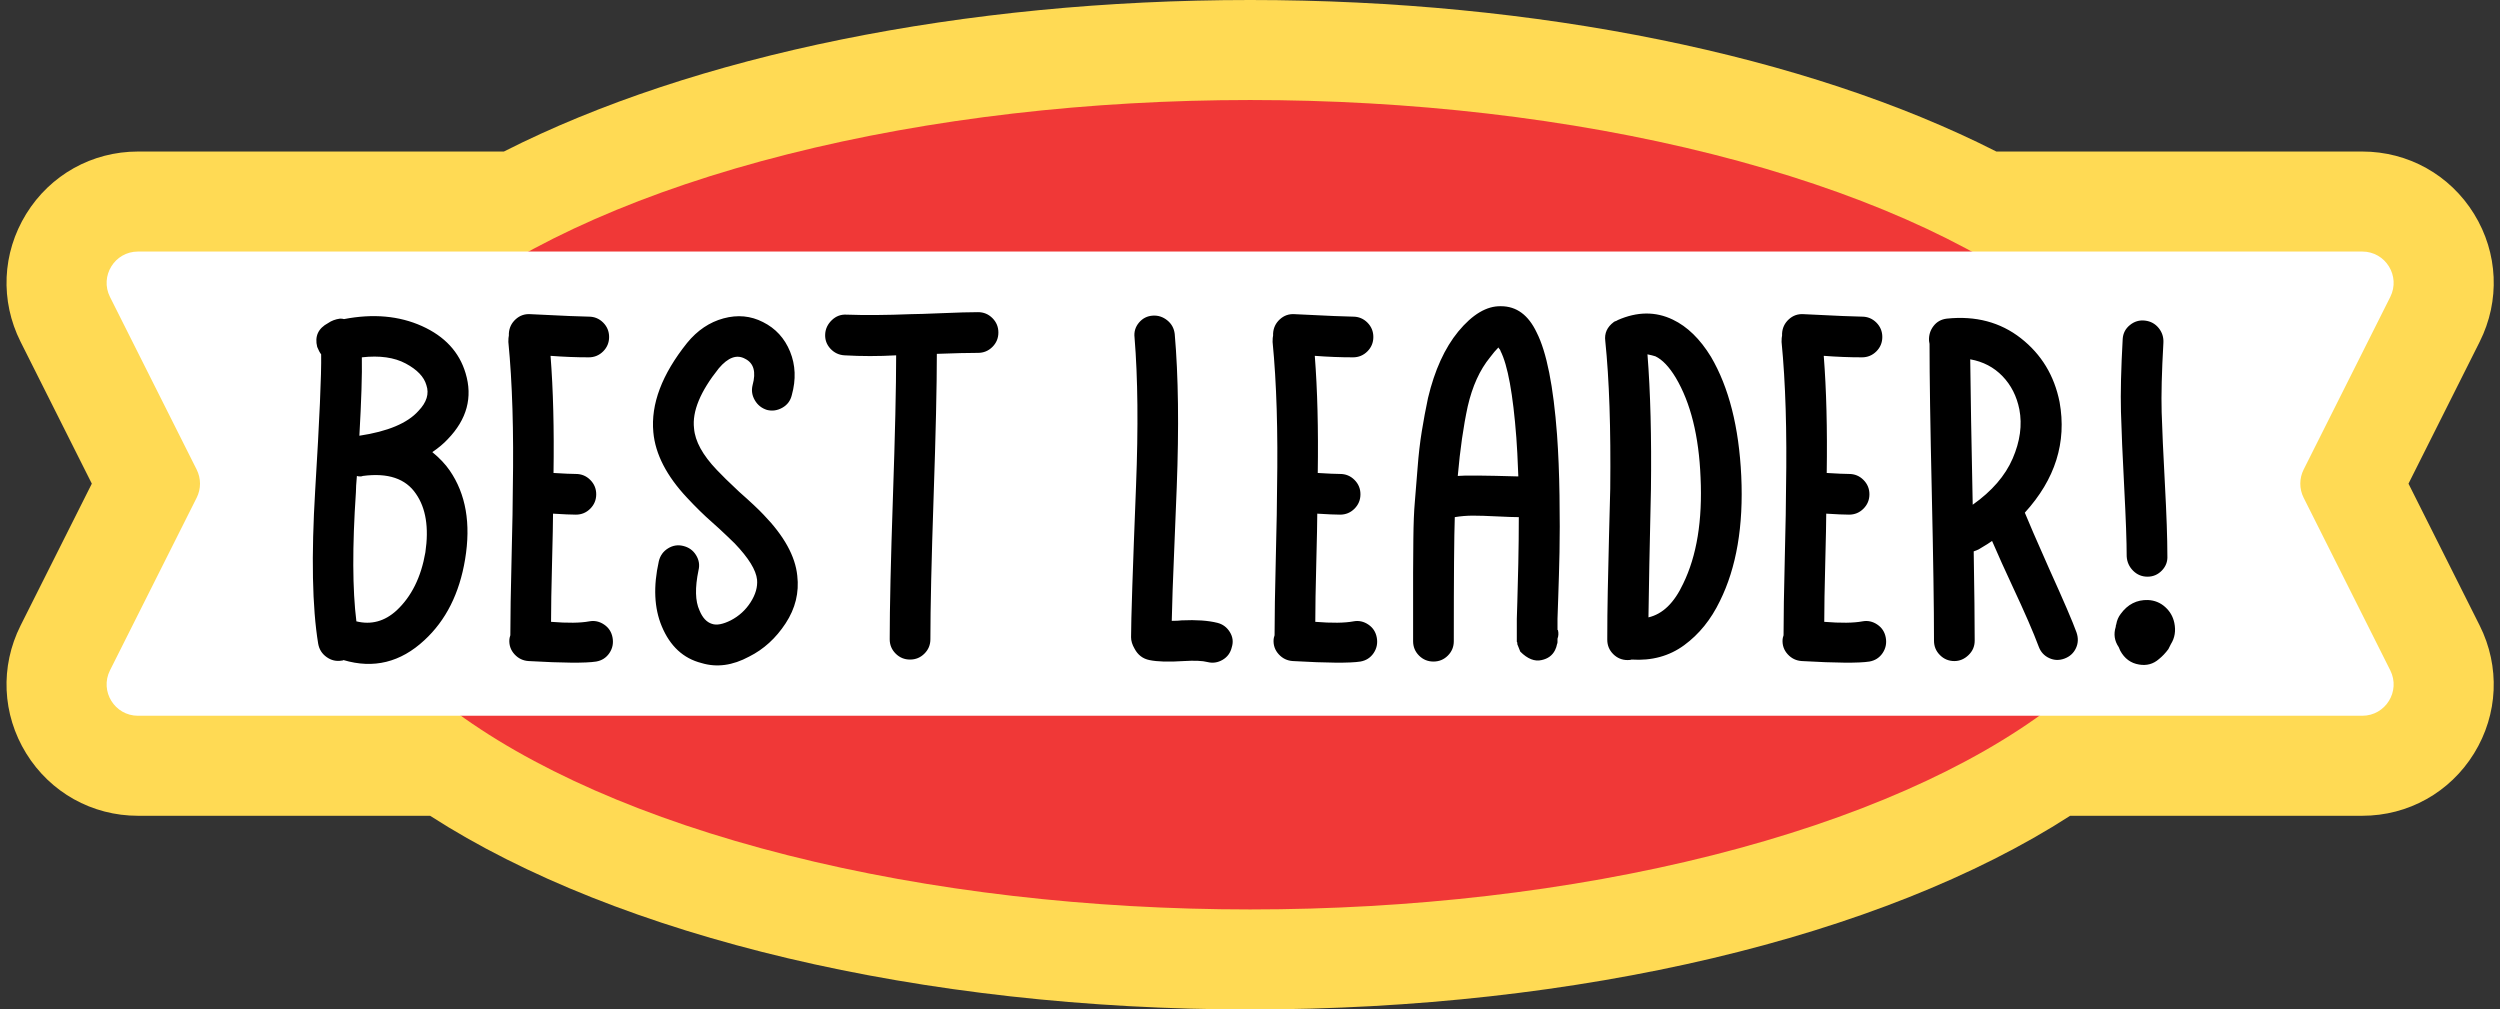 <?xml version="1.0" encoding="UTF-8"?>
<!DOCTYPE svg PUBLIC '-//W3C//DTD SVG 1.0//EN'
          'http://www.w3.org/TR/2001/REC-SVG-20010904/DTD/svg10.dtd'>
<svg height="186.0" preserveAspectRatio="xMidYMid meet" version="1.0" viewBox="-1.2 0.0 460.7 186.0" width="460.7" xmlns="http://www.w3.org/2000/svg" xmlns:xlink="http://www.w3.org/1999/xlink" zoomAndPan="magnify"
><rect x="-1.2" y="0.0" width="460.7" height="186.0" fill="#333333" stroke="none"/><g id="change1_1"
  ><path d="M455.753,115.266c3.794,7.56,3.407,16.371-1.034,23.57c-4.442,7.199-12.143,11.496-20.602,11.496h-53.831 c-34.797,22.426-90.632,35.692-151.114,35.692c-60.482,0-116.317-13.266-151.114-35.692H24.23c-8.46,0-16.162-4.299-20.603-11.499 c-4.441-7.2-4.827-16.012-1.03-23.573L15.72,89.128L2.597,62.995c-3.796-7.56-3.411-16.372,1.03-23.572 c4.441-7.2,12.144-11.499,20.603-11.499H91.66C126.686,10.14,176.434,0,229.173,0S331.66,10.14,366.686,27.924h67.432 c8.459,0,16.16,4.298,20.602,11.496c4.442,7.199,4.828,16.01,1.034,23.57l-13.118,26.138L455.753,115.266z" fill="#FFDA54"
  /></g
  ><g id="change2_1"
  ><ellipse cx="229.173" cy="93.012" fill="#F03837" rx="170.446" ry="74.581"
  /></g
  ><g id="change3_1"
  ><path d="M423.314,91.719l15.967,31.814c1.928,3.841-0.865,8.367-5.163,8.367H24.23c-4.298,0-7.091-4.527-5.162-8.369 L35.043,91.72c0.819-1.631,0.819-3.553,0-5.184L19.068,54.724c-1.929-3.841,0.864-8.369,5.162-8.369h409.887 c4.298,0,7.091,4.526,5.163,8.367l-15.967,31.814C422.495,88.167,422.495,90.088,423.314,91.719z" fill="#FFF"
  /></g
  ><g id="change4_1"
  ><path d="M81.306,80.937c3.537-3.656,4.632-7.711,3.292-12.161c-1.158-3.902-3.843-6.799-8.047-8.691 c-4.208-1.888-8.996-2.316-14.361-1.281c-0.182-0.06-0.425-0.089-0.73-0.089c-0.856,0.119-1.586,0.395-2.197,0.823 c-1.828,0.976-2.498,2.439-2.011,4.39c0.242,0.611,0.488,1.065,0.73,1.37c0.063,3.72-0.305,12.042-1.095,24.97 c-0.734,12.194-0.551,21.645,0.547,28.351c0.182,1.039,0.7,1.862,1.556,2.469c0.853,0.611,1.798,0.823,2.833,0.64 c0.123,0,0.212-0.03,0.276-0.089c5.548,1.646,10.515,0.424,14.905-3.66c3.966-3.656,6.464-8.627,7.503-14.905 c1.095-6.587,0.149-12.046-2.837-16.372c-0.793-1.158-1.858-2.286-3.202-3.385C79.63,82.523,80.572,81.73,81.306,80.937z M77.187,101.792c-0.789,4.572-2.558,8.14-5.302,10.698c-2.197,2.014-4.666,2.685-7.41,2.014c-0.73-5.853-0.76-13.781-0.089-23.778 c0-0.674,0.06-1.679,0.182-3.02c0.123,0.06,0.335,0.093,0.641,0.093c0.182,0,0.335-0.034,0.458-0.093 c4.632-0.611,7.894,0.488,9.785,3.292C77.281,93.619,77.861,97.22,77.187,101.792z M75.91,75.724 c-2.014,2.256-5.641,3.783-10.884,4.572c0.365-6.46,0.518-11.279,0.454-14.447c3.295-0.369,5.991,0.015,8.095,1.143 c2.104,1.128,3.37,2.454,3.798,3.977C77.921,72.555,77.433,74.141,75.91,75.724z M111.686,117.52 c0.182,1.039-0.015,1.985-0.592,2.837c-0.581,0.853-1.389,1.37-2.424,1.553c-1.951,0.305-6.099,0.276-12.44-0.089 c-1.035-0.06-1.903-0.473-2.606-1.236c-0.7-0.76-1.02-1.661-0.961-2.696c0-0.182,0.063-0.458,0.182-0.823 c0-3.414,0.078-8.203,0.231-14.362c0.153-6.159,0.227-10.396,0.227-12.712c0.182-10.485-0.089-19.481-0.823-26.98 c0-0.547,0.03-0.946,0.093-1.188v-0.365c0.06-1.039,0.473-1.906,1.233-2.606c0.763-0.704,1.664-1.024,2.699-0.961 c6.095,0.305,9.696,0.458,10.791,0.458c1.039,0,1.921,0.365,2.655,1.095c0.73,0.734,1.095,1.616,1.095,2.655 c0,1.035-0.365,1.918-1.095,2.651c-0.734,0.73-1.616,1.098-2.655,1.098c-2.316,0-4.662-0.093-7.041-0.276 c0.488,6.282,0.67,13.475,0.547,21.585c1.951,0.119,3.325,0.182,4.118,0.182c1.035,0,1.921,0.365,2.651,1.098 c0.73,0.73,1.099,1.612,1.099,2.651c0,1.035-0.369,1.921-1.099,2.651c-0.73,0.734-1.616,1.098-2.651,1.098 c-0.856,0-2.256-0.06-4.208-0.182c0,1.4-0.063,4.435-0.182,9.1c-0.123,4.662-0.182,8.277-0.182,10.835 c3.046,0.246,5.395,0.216,7.041-0.089c0.976-0.182,1.888,0.015,2.744,0.596C110.986,115.677,111.503,116.485,111.686,117.52z M145.722,106.089c0.365,3.109-0.35,6.036-2.148,8.78s-4.04,4.788-6.725,6.129c-3.046,1.646-5.972,2.04-8.78,1.188 c-3.351-0.853-5.79-3.109-7.317-6.769c-1.4-3.351-1.582-7.346-0.547-11.979c0.242-1.039,0.808-1.828,1.69-2.379 c0.886-0.547,1.813-0.7,2.789-0.458c1.039,0.246,1.832,0.808,2.379,1.694c0.547,0.883,0.7,1.813,0.458,2.789 c-0.67,3.232-0.611,5.701,0.182,7.406c0.547,1.344,1.311,2.167,2.286,2.472c0.853,0.305,2.014,0.089,3.474-0.64 c1.527-0.793,2.744-1.906,3.66-3.34s1.311-2.819,1.188-4.159c-0.182-1.769-1.553-3.995-4.115-6.676 c-0.428-0.428-0.867-0.856-1.325-1.281c-0.458-0.428-0.961-0.901-1.508-1.419c-0.551-0.518-1.009-0.931-1.374-1.236 c-1.463-1.281-2.986-2.774-4.572-4.479c-3.779-4.025-5.853-8.05-6.218-12.072c-0.488-5.183,1.582-10.672,6.218-16.465 c1.891-2.316,4.129-3.824,6.721-4.528c2.592-0.7,5.016-0.469,7.272,0.689c2.316,1.158,3.98,2.971,4.986,5.44 c1.005,2.469,1.113,5.138,0.32,8.002c-0.246,1.039-0.823,1.817-1.739,2.335c-0.916,0.518-1.858,0.655-2.833,0.41 c-0.976-0.305-1.724-0.897-2.242-1.784c-0.518-0.882-0.655-1.813-0.413-2.789c0.67-2.439,0.216-4.055-1.37-4.848 c-1.527-0.853-3.139-0.272-4.848,1.739c-3.415,4.267-4.938,7.957-4.573,11.066c0.182,2.379,1.586,4.937,4.208,7.682 c0.853,0.916,2.223,2.256,4.115,4.025c2.074,1.828,3.567,3.232,4.483,4.208C143.283,98.743,145.357,102.492,145.722,106.089z M181.684,58.622c0.733,0.734,1.098,1.616,1.098,2.655c0,1.035-0.365,1.918-1.098,2.651c-0.73,0.73-1.616,1.098-2.651,1.098 c-1.769,0-4.301,0.06-7.592,0.182c0,5.913-0.197,14.708-0.596,26.385c-0.395,11.677-0.592,20.412-0.592,26.202 c0,1.039-0.365,1.921-1.098,2.651c-0.73,0.734-1.616,1.098-2.651,1.098c-1.039,0-1.921-0.365-2.655-1.098 c-0.73-0.73-1.095-1.612-1.095-2.651c0-5.79,0.197-14.496,0.592-26.109c0.398-11.617,0.596-20.353,0.596-26.206 c-3.232,0.182-6.401,0.182-9.514,0c-1.035-0.06-1.903-0.473-2.606-1.232c-0.7-0.763-1.02-1.661-0.957-2.7 c0.06-0.976,0.469-1.828,1.232-2.562c0.763-0.73,1.661-1.065,2.699-1.005c3.351,0.123,7.317,0.093,11.889-0.089 c0.916,0,2.819-0.063,5.716-0.182c2.897-0.123,5.105-0.186,6.632-0.186C180.068,57.523,180.954,57.892,181.684,58.622z M225.433,116.47c0.547,0.883,0.67,1.813,0.365,2.789c-0.242,1.035-0.808,1.813-1.691,2.331c-0.886,0.521-1.813,0.655-2.789,0.413 c-0.916-0.242-2.379-0.305-4.39-0.182c-2.744,0.182-4.848,0.123-6.311-0.182c-1.221-0.246-2.134-0.946-2.744-2.104 c-0.428-0.734-0.64-1.434-0.64-2.104c0-3.172,0.305-12.47,0.916-27.896c0.424-10.791,0.335-19.906-0.276-27.345 c-0.123-1.035,0.153-1.951,0.823-2.744c0.67-0.793,1.523-1.221,2.562-1.281c0.975-0.06,1.858,0.231,2.651,0.871 c0.793,0.64,1.251,1.478,1.37,2.513c0.674,7.745,0.793,17.165,0.369,28.261c-0.063,1.892-0.216,5.686-0.458,11.386 c-0.246,5.701-0.398,10.106-0.458,13.215c0.793,0,1.404-0.03,1.828-0.089c2.685-0.123,4.878,0.03,6.587,0.458 C224.122,115.022,224.886,115.588,225.433,116.47z M252.518,117.52c0.182,1.039-0.015,1.985-0.592,2.837 c-0.581,0.853-1.389,1.37-2.424,1.553c-1.951,0.305-6.099,0.276-12.44-0.089c-1.035-0.06-1.903-0.473-2.606-1.236 c-0.7-0.76-1.02-1.661-0.961-2.696c0-0.182,0.063-0.458,0.182-0.823c0-3.414,0.078-8.203,0.231-14.362 c0.153-6.159,0.227-10.396,0.227-12.712c0.182-10.485-0.089-19.481-0.823-26.98c0-0.547,0.03-0.946,0.093-1.188v-0.365 c0.06-1.039,0.473-1.906,1.233-2.606c0.763-0.704,1.664-1.024,2.7-0.961c6.095,0.305,9.696,0.458,10.791,0.458 c1.039,0,1.921,0.365,2.655,1.095c0.73,0.734,1.095,1.616,1.095,2.655c0,1.035-0.365,1.918-1.095,2.651 c-0.734,0.73-1.616,1.098-2.655,1.098c-2.316,0-4.662-0.093-7.041-0.276c0.488,6.282,0.67,13.475,0.547,21.585 c1.951,0.119,3.325,0.182,4.118,0.182c1.035,0,1.921,0.365,2.651,1.098c0.73,0.73,1.098,1.612,1.098,2.651 c0,1.035-0.369,1.921-1.098,2.651c-0.73,0.734-1.616,1.098-2.651,1.098c-0.856,0-2.256-0.06-4.208-0.182 c0,1.4-0.063,4.435-0.182,9.1c-0.123,4.662-0.182,8.277-0.182,10.835c3.046,0.246,5.395,0.216,7.041-0.089 c0.975-0.182,1.888,0.015,2.744,0.596C251.818,115.677,252.335,116.485,252.518,117.52z M285.731,80.114 c-0.67-8.962-1.921-15.24-3.75-18.837c-1.527-3.232-3.72-4.848-6.587-4.848c-2.621-0.063-5.243,1.493-7.864,4.662 c-2.498,3.05-4.36,7.134-5.578,12.258c-0.428,2.011-0.808,4.055-1.143,6.125c-0.339,2.074-0.596,4.33-0.778,6.769 c-0.182,2.439-0.35,4.513-0.503,6.218c-0.153,1.709-0.246,3.995-0.275,6.862c-0.03,2.863-0.045,4.922-0.045,6.17v6.725v5.943 c0,1.039,0.365,1.921,1.095,2.655c0.734,0.73,1.616,1.095,2.655,1.095c1.035,0,1.921-0.365,2.651-1.095 c0.733-0.734,1.098-1.616,1.098-2.655c0-11.889,0.06-19.511,0.182-22.862c1.099-0.182,2.212-0.276,3.336-0.276 c1.128,0,2.61,0.045,4.438,0.138c1.828,0.089,3.169,0.138,4.025,0.138c0,2.804-0.033,5.656-0.093,8.549 c-0.06,2.897-0.123,5.276-0.182,7.134c-0.063,1.862-0.093,2.882-0.093,3.064v3.474v0.369v0.182v0.182l0.093,0.182v0.276l0.547,1.37 c1.34,1.34,2.655,1.862,3.932,1.556c1.158-0.246,1.985-0.853,2.472-1.828c0.182-0.369,0.302-0.734,0.365-1.098 c0.06-0.123,0.089-0.246,0.089-0.369v-0.272v-0.365c0.182-0.488,0.216-1.009,0.093-1.556l-0.093-0.093v-2.011 c0-0.123,0.048-1.478,0.138-4.07c0.093-2.592,0.167-5.321,0.231-8.184c0.06-2.867,0.06-6.356,0-10.474 C286.126,87.203,285.973,83.469,285.731,80.114z M267.438,87.706c0.428-4.878,1.039-9.145,1.832-12.805 c0.853-3.72,2.223-6.736,4.115-9.052c0.547-0.734,1.065-1.344,1.553-1.832c0,0.06,0.033,0.123,0.093,0.186 c0.06,0.06,0.123,0.134,0.182,0.227c0.06,0.089,0.093,0.168,0.093,0.227c1.34,2.621,2.316,7.957,2.927,16.007 c0.119,1.463,0.242,3.839,0.365,7.134C272.379,87.617,268.659,87.583,267.438,87.706z M314.101,65.756 c-2.011-3.292-4.36-5.578-7.041-6.859c-3.172-1.523-6.553-1.493-10.154,0.089c-0.06,0.063-0.182,0.123-0.365,0.186 c-0.182,0.06-0.305,0.119-0.365,0.182c-1.221,0.912-1.739,2.07-1.556,3.474c0.733,7.075,1.039,16.156,0.916,27.256 c-0.06,2.07-0.138,4.982-0.227,8.732c-0.093,3.75-0.167,7.149-0.231,10.199c-0.06,3.05-0.089,5.917-0.089,8.598v0.182v0.093 c0,1.035,0.365,1.921,1.095,2.651c0.734,0.73,1.616,1.098,2.655,1.098c0.365,0,0.607-0.03,0.73-0.093 c3.72,0.246,6.952-0.64,9.696-2.651c2.744-2.011,4.937-4.725,6.583-8.14c3.049-6.159,4.36-13.84,3.932-23.048 C319.254,78.684,317.392,71.367,314.101,65.756z M308.981,107.552c-1.646,3.537-3.783,5.611-6.404,6.218 c0.063-5.06,0.216-12.924,0.458-23.596c0.123-9.633-0.089-17.925-0.64-24.877c0.611,0.123,1.098,0.246,1.463,0.365 c1.281,0.611,2.532,1.921,3.75,3.936c2.744,4.632,4.267,10.761,4.572,18.383C312.548,95.905,311.479,102.433,308.981,107.552z M346.313,117.52c0.182,1.039-0.015,1.985-0.592,2.837c-0.581,0.853-1.389,1.37-2.424,1.553c-1.951,0.305-6.099,0.276-12.44-0.089 c-1.035-0.06-1.903-0.473-2.606-1.236c-0.7-0.76-1.02-1.661-0.961-2.696c0-0.182,0.063-0.458,0.182-0.823 c0-3.414,0.078-8.203,0.231-14.362c0.153-6.159,0.227-10.396,0.227-12.712c0.182-10.485-0.089-19.481-0.823-26.98 c0-0.547,0.03-0.946,0.093-1.188v-0.365c0.06-1.039,0.473-1.906,1.232-2.606c0.763-0.704,1.664-1.024,2.699-0.961 c6.095,0.305,9.696,0.458,10.791,0.458c1.039,0,1.921,0.365,2.655,1.095c0.73,0.734,1.095,1.616,1.095,2.655 c0,1.035-0.365,1.918-1.095,2.651c-0.733,0.73-1.616,1.098-2.655,1.098c-2.316,0-4.662-0.093-7.041-0.276 c0.488,6.282,0.67,13.475,0.547,21.585c1.951,0.119,3.325,0.182,4.118,0.182c1.035,0,1.921,0.365,2.651,1.098 c0.73,0.73,1.099,1.612,1.099,2.651c0,1.035-0.369,1.921-1.099,2.651c-0.73,0.734-1.616,1.098-2.651,1.098 c-0.856,0-2.256-0.06-4.208-0.182c0,1.4-0.063,4.435-0.182,9.1c-0.123,4.662-0.182,8.277-0.182,10.835 c3.046,0.246,5.395,0.216,7.041-0.089c0.976-0.182,1.888,0.015,2.744,0.596C345.613,115.677,346.13,116.485,346.313,117.52z M376.417,104.808c-2.379-5.366-3.872-8.81-4.483-10.333c5.611-6.159,7.745-12.958,6.404-20.397 c-0.976-4.878-3.355-8.795-7.134-11.751c-3.783-2.956-8.326-4.163-13.628-3.612c-1.039,0.119-1.862,0.577-2.469,1.37 c-0.611,0.793-0.886,1.709-0.823,2.744c0,0.06,0.015,0.153,0.045,0.276s0.045,0.212,0.045,0.272c0,6.04,0.138,15.14,0.413,27.301 c0.272,12.165,0.409,21.295,0.409,27.394c0,1.035,0.365,1.921,1.099,2.651c0.73,0.734,1.616,1.098,2.651,1.098 c0.976,0,1.847-0.365,2.606-1.098c0.763-0.73,1.143-1.616,1.143-2.651c0-3.66-0.06-9.145-0.182-16.462 c0.365-0.123,0.67-0.246,0.916-0.369c1.341-0.793,2.163-1.311,2.469-1.553c1.158,2.681,2.409,5.455,3.75,8.322 c2.256,4.818,3.873,8.534,4.848,11.159c0.365,0.976,1.005,1.676,1.921,2.1c0.912,0.428,1.858,0.458,2.834,0.093 c0.976-0.365,1.676-1.005,2.104-1.921c0.428-0.912,0.458-1.888,0.093-2.927C380.774,114.627,379.098,110.725,376.417,104.808z M369.692,84.504c-1.37,3.172-3.824,6.006-7.361,8.508c-0.242-11.77-0.395-20.703-0.458-26.798c2.379,0.424,4.36,1.463,5.947,3.109 c1.586,1.646,2.621,3.69,3.109,6.129C371.476,78.315,371.066,81.335,369.692,84.504z M389.65,75.862 c-0.089-3.444,0.015-7.909,0.32-13.397c0.063-1.039,0.503-1.892,1.326-2.562s1.754-0.946,2.793-0.823 c1.035,0.123,1.873,0.581,2.513,1.37c0.641,0.793,0.931,1.709,0.868,2.744c-0.305,5.366-0.41,9.618-0.32,12.76 c0.093,3.139,0.291,7.544,0.596,13.215s0.458,10.091,0.458,13.263c0.06,1.035-0.276,1.936-1.005,2.696 c-0.734,0.763-1.616,1.143-2.655,1.143c-1.035,0-1.917-0.365-2.651-1.095c-0.73-0.734-1.128-1.616-1.188-2.655 c0-2.681-0.153-6.933-0.458-12.757C389.941,83.942,389.743,79.306,389.65,75.862z M398.844,118.712l-0.458,0.912 c-0.547,0.734-1.128,1.344-1.739,1.832c-1.035,0.912-2.256,1.247-3.656,1.005c-1.527-0.246-2.685-1.098-3.478-2.562 c-0.06-0.182-0.153-0.395-0.272-0.64c-0.793-1.158-0.976-2.409-0.551-3.75c0-0.182,0.033-0.335,0.093-0.458 c0.123-0.73,0.395-1.37,0.823-1.921c1.281-1.765,2.956-2.621,5.03-2.558c1.218,0.06,2.271,0.488,3.154,1.281 c0.886,0.789,1.448,1.765,1.694,2.927C399.79,116.243,399.574,117.554,398.844,118.712z"
  /></g
></svg
>

